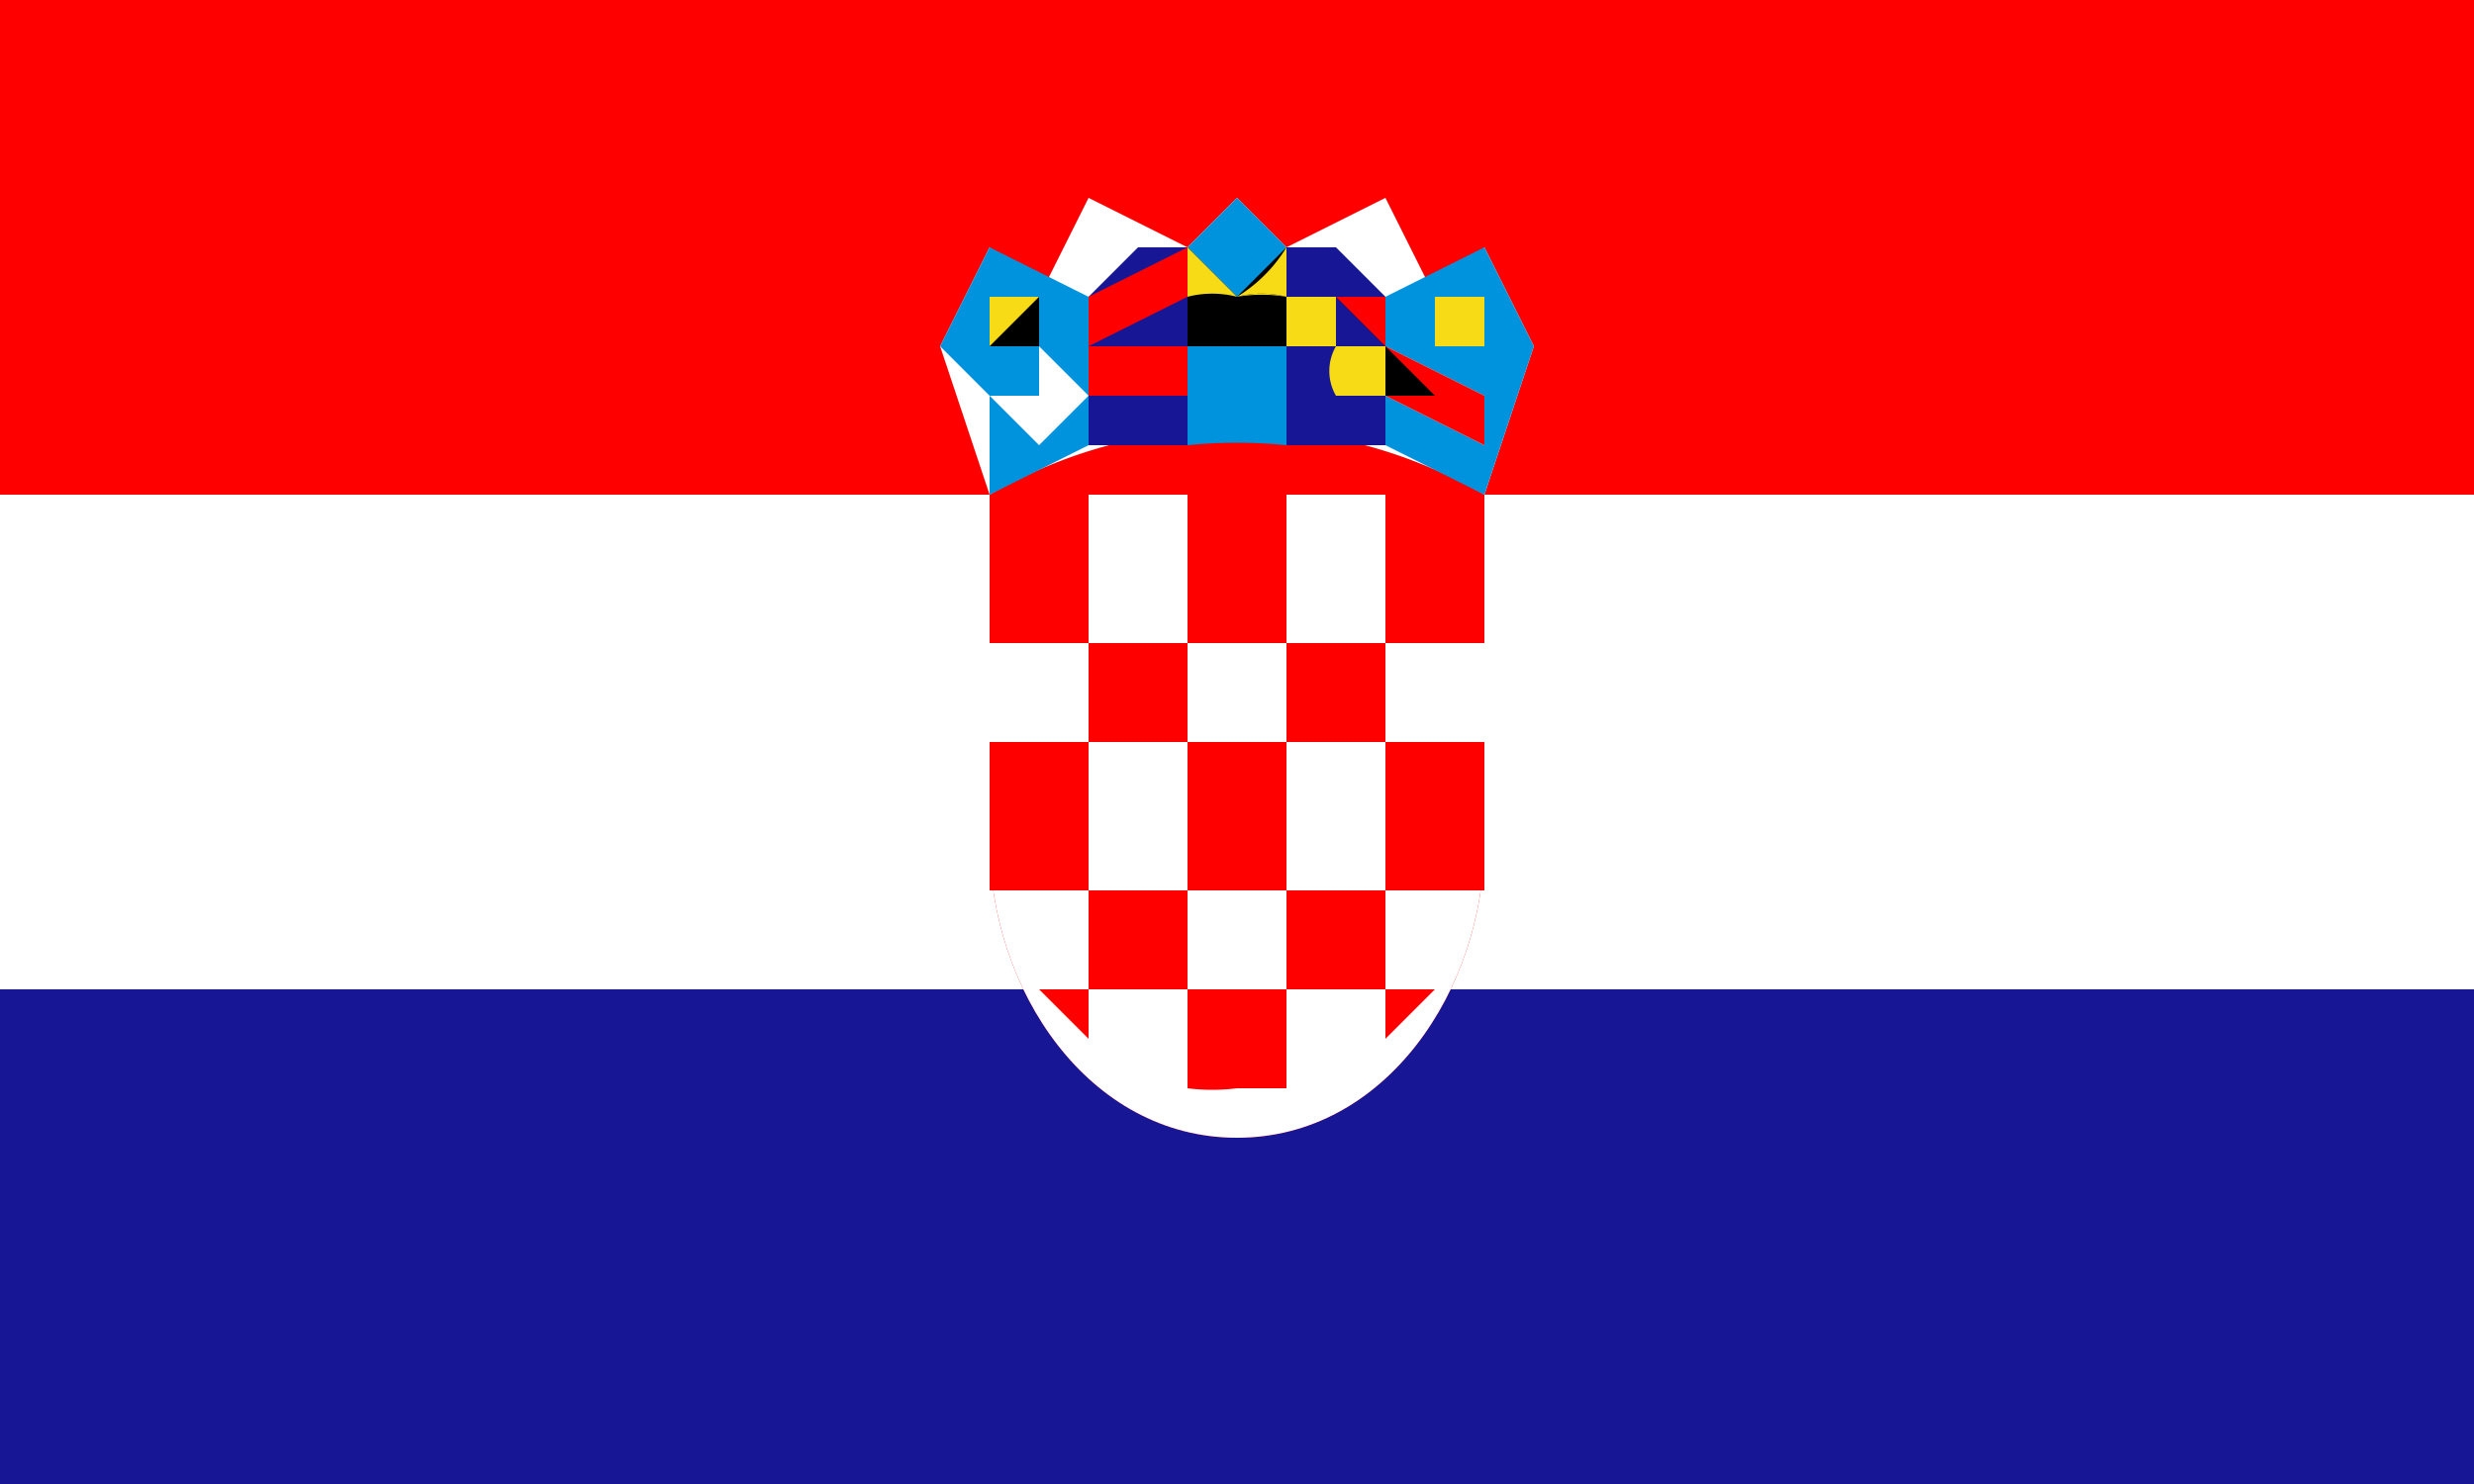 <svg xmlns="http://www.w3.org/2000/svg" width="50" height="30"><path fill="#171796" d="M0 0h50v30H0z"/><path fill="#FFF" d="M0 0h50v20H0z"/><path fill="red" d="M0 0h50v10H0zM25 23c3 0 5-3 5-6v-7H20v7c0 3 2 6 5 6zm0 0"/><path fill="#FFF" d="M25 23c3 0 5-3 5-6v-7H20v7c0 3 2 6 5 6zm0 0"/><path fill="red" d="M20 10h2v3h-2zM22 13h2v2h-2zM20 17v1h2v-3h-2v2zm0 0M24 15h2v3h-2zM26 18h2v2h-2zM28 21l1-1h-1v1zm0 0M22 18h2v2h-2zM21 20l1 1v-1h-1zm0 0M25 22h1v-2h-2v2a4 4 0 001 0zm0 0M30 18v-3h-2v3h2zm0 0M26 13h2v2h-2zM24 10h2v3h-2zM28 10h2v3h-2z"/><path fill="#FFF" d="M30 10l1-3-1-2-1 1-1-2-2 1-1-1-1 1-2-1-1 2-1-1-1 2 1 3a10 10 0 0110 0zm0 0"/><path fill="#0093DD" d="M22 6l-2-1-1 2 1 1v2l2-1V6zm0 0"/><path fill="#FFF" d="M21 7l1 1-1 1-1-1h1V7zm0 0"/><path fill="none" d="M21 7l1 1-1 1-1-1h1V7zm0 0"/><path d="M21 6v1h-1V6h1zm0 0"/><path fill="#F7DB17" d="M21 7zm0 0M21 7zm0 0M20 7zm0 0M20 7zm0 0M20 7l1-1-1 1zm0 0M20 7zm0 0M20 7zm0 0M21 6v1-1zm0 0M20 7V6v1zm0 0M21 7h-1 1zm0 0M20 7h1-1zm0 0M20 6v1l1-1h-1zm0 0"/><path fill="#171796" d="M24 5h-1l-1 1v3h2V5zm0 0"/><path fill="red" d="M22 8h2V7h-2v1zm0 0M22 7l2-1V5l-2 1v1zm0 0"/><path fill="#0093DD" d="M26 5l-1-1-1 1v4a10 10 0 012 0V5zm0 0"/><path d="M25 7v0zm0 0"/><path fill="#F7DB17" d="M25 7zm0 0M25 7zm0 0M25 7zm0 0M25 7zm0 0M25 7zm0 0M25 7zm0 0M25 7v0zm0 0M25 7zm0 0"/><path fill-rule="evenodd" clip-rule="evenodd" fill="#F7DB17" d="M25 7zm0 0zm0 0zm0 0zm0 0zm0 0zm0 0zm0 0"/><path d="M25 7zm0 0zm0 0M25 8zm0 0zm0 0zm0 0zm0 0zm0 0zm0 0M25 7zm0 0zm0 1zm0-1v0zm0 1V7v1zm0-1v0zm0 0v0zm0 0"/><path fill-rule="evenodd" clip-rule="evenodd" d="M25 7v0zm0 1zm0 0zm0-1v0zm0 1zm0 0zm0 0"/><path d="M24 5v1c0 1 0 0 0 0v1h1V6l-1-1zm0 0"/><path fill="#F7DB17" d="M25 6zm0 0M24 6zm0 0M25 6zm0 0M24 6zm0 0M25 6a2 2 0 00-1 0 2 2 0 011 0zm0 0"/><path fill="#F7DB17" d="M24 6a2 2 0 011 0l-1-1v1zm0 0M25 6h-1v1h1-1 1V6v0zm0 0"/><path fill="#F7DB17" d="M25 6a2 2 0 00-1 0 2 2 0 011 0zm0 0"/><path fill-rule="evenodd" clip-rule="evenodd" fill="#F7DB17" d="M24 6a2 2 0 011 0 2 2 0 00-1 0zm1 0zm0 0zm-1 0zm0 0zm0 0zm0 0zm0 0"/><path d="M24 6h0zm0 0zm0 0M25 6zm0 0zm-1 0zm0 0zm0 0h1-1 0zm0 0h1v1h-1V6zm0 0M25 6zm-1 0zm0 0zm0 0zm0 0zm1 0h-1 1-1 1zm0 0zm0 0"/><path fill-rule="evenodd" clip-rule="evenodd" d="M25 6zm0 0zm0 0zm-1 0zm0 0zm0 0zm0 0"/><path d="M26 5l-1 1v1h1V6 5zm0 0"/><path fill="#F7DB17" d="M26 6zm0 0M25 6zm0 0M26 6zm0 0M25 6zm0 0M26 6a2 2 0 00-1 0 3 3 0 011 0zm0 0"/><path fill="#F7DB17" d="M25 6a2 2 0 011 0V5a3 3 0 01-1 1zm0 0M26 6h-1v1h1V6v0zm0 0"/><path fill="#F7DB17" d="M26 6a2 2 0 00-1 0 2 2 0 011 0zm0 0"/><path fill-rule="evenodd" clip-rule="evenodd" fill="#F7DB17" d="M25 6a2 2 0 011 0 2 2 0 00-1 0zm1 0zm0 0zm0 0zm0 0zm-1 0zm0 0zm0 0"/><path d="M26 6c-1 0-1 0 0 0zm0 0zm0 0M26 6zm0 0zm-1 0zm0 0zm0 0h1-1zm0 0h1v1h-1V6c0-1 0 0 0 0zm0 0M26 6zm-1 0zm0 0h0zm1 0h-1 1zm-1 0zm1 0zm0 0zm0 0"/><path fill-rule="evenodd" clip-rule="evenodd" d="M26 6zm0 0zm0 0zm-1 0zm0 0zm0 0zm0 0"/><path fill="#171796" d="M28 6l-1-1h-1v4h2V6zm0 0"/><path d="M26 6h2-1 1v1l-1-1v1h1v1h-1V7v1h-1 1V7h-1 0V6h0zm0 0"/><path fill="#F7DB17" d="M27 8V7v1zm0 0M27 7v1h-1 1V7v1a1 1 0 010-1v1h1V7v0h-1 0V6h-1v1h1s0-1 0 0c0-1 0 0 0 0h-1 1zm0 0M27 6h-1 1zm0 0"/><path d="M27 8zm0 0M27 8zm0 0M28 8h-1 1zm0 0M27 8zm0 0M28 8zm0 0M28 8zm0 0M28 7zm0 0M28 7zm0 0M28 7v0zm0 0M28 7v0zm0 0M28 7v0zm0 0M28 7zm0 0M28 7zm0 0M28 7zm0 0M28 7h-1 1zm0 0M28 7zm0 0M28 7zm0 0M28 7zm0 0M27 7zm0 0M27 7zm0 0M28 7zm0 0M28 7zm0 0M27 7zm0 0M27 7zm0 0M27 7zm0 0M27 7zm0 0M27 7zm0 0M27 7zm0 0M27 7zm0 0M27 7zm0 0M27 8zm0 0M27 8zm0 0M27 8zm0 0M27 7v0zm0 0M27 8zm0 0M27 8zm0 0M27 8zm0 0M27 8zm0 0M27 8zm0 0M27 7zm0 0M27 7zm0 0M27 7zm0 0M27 7zm0 0M27 7zm0 0M27 7zm0 0M27 7zm0 0M27 7zm0 0M27 7zm0 0M27 7zm0 0M27 7zm0 0M27 7v0zm0 0M27 8zm0 0M27 8zm0 0M27 8zm0 0M27 7zm0 0M27 8zm0 0M27 7zm0 0M27 7zm0 0M27 7zm0 0M27 7zm0 0M27 7zm0 0M27 7zm0 0M27 7zm0 0M27 7zm0 0M27 7zm0 0M27 7zm0 0M27 7zm0 0M27 7zm0 0M27 7zm0 0M27 7zm0 0M27 7zm0 0M27 7zm0 0M27 7zm0 0M27 7zm0 0M27 7zm0 0M27 7zm0 0M27 7zm0 0M27 7zm0 0M27 7zm0 0M27 7zm0 0M27 7zm0 0M27 7zm0 0M27 7zm0 0M27 7zm0 0M27 7zm0 0M27 6zm0 0M27 6zm0 0M27 6zm0 0M27 6zm0 0M27 6zm0 0M27 6zm0 0M27 6zm0 0M27 6zm0 0M27 6zm0 0M27 6zm0 0M27 6zm0 0M27 6zm0 0M27 6zm0 0M27 6zm0 0M27 6zm0 0M27 6v0zm0 0M27 6zm0 0M27 6zm0 0M27 7zm0 0M27 7zm0 0M27 7zm0 0M27 7zm0 0M27 7zm0 0M27 7V6v1zm0 0M28 7zm0 0M26 8h1-1zm0 0"/><path fill="red" d="M28 6zm0 0M27 6h0zm0 0M27 6zm0 0M27 6zm0 0M27 6zm0 0M27 6zm0 0M27 6zm0 0M28 7l-1-1h1v1zm0 0M28 7V6v1zm0 0M27 8zm0 0M26 8h1-1zm0 0M27 8zm0 0M27 8zm0 0M27 6zm0 0zm0 0"/><path fill="#0093DD" d="M30 10l1-3-1-2-2 1v3l2 1zm0 0"/><path fill="#FFF" d="M28 7l2 1v1l-2-1V7zm0 0"/><path fill="red" d="M30 9V8l-2-1v1l2 1zm0 0"/><path d="M28 8h0V7l1 1h1v0h-1-1zm0 0"/><path fill="#FFF" d="M29 8zm0 0"/><path d="M29 6v1h1V6h-1zm0 0"/><path fill="#F7DB17" d="M29 6h1-1zm0 0M30 6zm0 0M30 6zm0 0M30 6l-1 1V6h1zm0 0M29 6h1-1zm0 0M30 6v1-1zm0 0M30 7V6v1zm0 0M30 6h-1 1zm0 0M30 6zm0 0M30 6v1h-1l1-1zm0 0M29 7l1-1-1 1zm0 0M30 6zm0 0"/></svg>